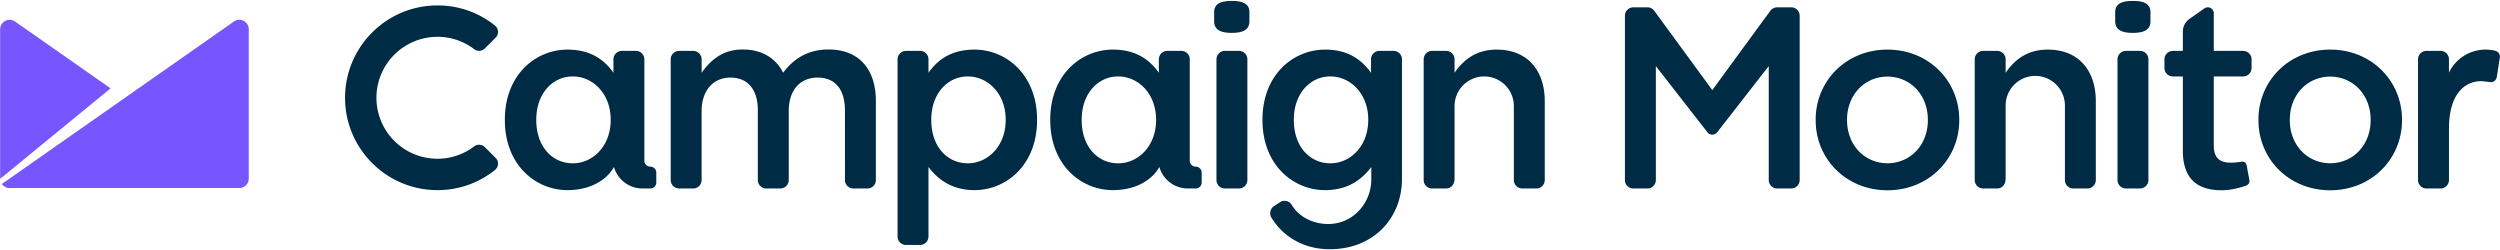 <?xml version="1.0" standalone="no"?><!DOCTYPE svg PUBLIC "-//W3C//DTD SVG 1.1//EN" "http://www.w3.org/Graphics/SVG/1.1/DTD/svg11.dtd"><svg width="200" height="20" viewBox="0 0 2594 259" version="1.1" xmlns="http://www.w3.org/2000/svg" xmlns:xlink="http://www.w3.org/1999/xlink"><defs xmlns="http://www.w3.org/1999/xhtml"><style type="text/css"><![CDATA[]]></style></defs><g fill="none" fill-rule="evenodd"><path fill="#002B45" d="M1278.09.78c-10.33 0-18.28 2.22-18.28 11.77v9.34c0 9.55 7.95 12.02 18.28 12.02 10.36 0 18.3-2.47 18.3-12.01v-9.35c0-9.55-7.94-11.77-18.3-11.77M1285.53 52.6h-14.58a8.76 8.76 0 0 0-8.76 8.75v125.26a8.77 8.77 0 0 0 8.76 8.76h14.58a8.76 8.76 0 0 0 8.75-8.76V61.35a8.75 8.75 0 0 0-8.75-8.75M859.76 51.14c-21.21 0-36.06 9.28-47.19 24.13-7.41-14.85-21.74-24.13-41.89-24.13-21.47 0-33.66 11.67-42.67 24.13V61.34a8.74 8.74 0 0 0-8.76-8.74h-14.57a8.75 8.75 0 0 0-8.75 8.74v125.27a8.76 8.76 0 0 0 8.75 8.76h14.57a8.75 8.75 0 0 0 8.75-8.76v-71.56c0-21.48 12.2-34.75 29.96-34.75s28.37 12.2 28.37 33.95v72.36a8.76 8.76 0 0 0 8.75 8.76h14.57a8.75 8.75 0 0 0 8.75-8.76v-71.56c0-22.55 12.46-34.75 29.96-34.75 18.03 0 28.36 11.95 28.36 34.2l.01 72.1a8.76 8.76 0 0 0 8.74 8.77h14.58a8.76 8.76 0 0 0 8.75-8.76v-81.92c0-34.2-18.55-53.55-49.04-53.55M2213.03.78c-10.33 0-18.3 2.22-18.3 11.77v9.34c0 9.55 7.97 12.02 18.3 12.02 10.35 0 18.3-2.47 18.3-12.01v-9.35c0-9.55-7.95-11.77-18.3-11.77M2220.46 52.6h-14.58a8.75 8.75 0 0 0-8.75 8.75v125.26a8.76 8.76 0 0 0 8.75 8.76h14.58a8.75 8.75 0 0 0 8.73-8.76V61.35c0-4.84-3.9-8.75-8.73-8.75M453.82 37.99A62.54 62.54 0 0 1 492 50.82a8.37 8.37 0 0 0 11.05-.74l11.22-11.22a8.43 8.43 0 0 0-.7-12.54 94.61 94.61 0 0 0-59.74-20.88c-52.82 0-95.8 42.97-95.8 95.81 0 52.83 42.98 95.81 95.8 95.81a94.66 94.66 0 0 0 59.74-20.88 8.39 8.39 0 0 0 .7-12.53l-11.23-11.21a8.43 8.43 0 0 0-11.05-.75 62.53 62.53 0 0 1-38.16 12.82 63.32 63.32 0 0 1-63.25-63.26A63.33 63.33 0 0 1 453.82 38M1419.69 124.43c0 26.78-18.39 44.82-39.33 44.82-21.22 0-37.87-17.24-37.87-44.82v-.53c0-27.03 16.93-44.79 37.87-44.79 20.94 0 39.33 18.02 39.33 44.79v.53zm26.24-71.83h-14.57a8.75 8.75 0 0 0-8.76 8.75V75.4c-10.33-14.58-24.92-24.12-47.72-24.12-32.87 0-64.94 25.98-64.94 72.63v.53c0 46.4 31.8 72.64 64.94 72.64 23.32 0 37.91-10.7 47.72-23.7l.26-.33V186c0 24.13-18.63 46.22-44.61 46.22-15.96 0-30.6-7.4-37.92-19.83a8.75 8.75 0 0 0-12-2.93l-6.16 4.09a8.78 8.78 0 0 0-2.97 12.03c12.05 19.7 33.41 32.8 60.45 32.8 46.41 0 75.03-33.13 75.03-72.9V61.35a8.75 8.75 0 0 0-8.75-8.75zM2124.79 51.27c-21.76 0-34.74 11.03-43.75 24V61.34a8.75 8.75 0 0 0-8.75-8.74h-14.59a8.75 8.75 0 0 0-8.73 8.74v125.27a8.76 8.76 0 0 0 8.73 8.76h14.59c4.82 0 8.75-3.93 8.75-10.08v-75.42a30.76 30.76 0 1 1 61.51 0v76.74a8.76 8.76 0 0 0 8.73 8.76h14.59a8.76 8.76 0 0 0 8.75-8.76v-81.8c0-32.33-18.3-53.54-49.83-53.54M1553.01 51.27c-21.76 0-34.74 11.03-43.76 24V61.34a8.75 8.75 0 0 0-8.75-8.74h-14.58a8.74 8.74 0 0 0-8.73 8.74v125.27a8.75 8.75 0 0 0 8.73 8.76h14.58c4.83 0 8.75-3.93 8.75-10.08v-75.42a30.76 30.76 0 1 1 61.52 0v76.74a8.76 8.76 0 0 0 8.73 8.76h14.59a8.76 8.76 0 0 0 8.75-8.76v-81.8c0-32.33-18.31-53.54-49.83-53.54M2590.27 52.92a9.3 9.3 0 0 0-.91-.37 42 42 0 0 0-10.38-1.28 42.07 42.07 0 0 0-37.94 23.88v-13.8a8.75 8.75 0 0 0-8.75-8.75h-14.59a8.77 8.77 0 0 0-8.75 8.75v125.27a8.78 8.78 0 0 0 8.75 8.75h14.59a8.76 8.76 0 0 0 8.75-8.75v-53.03c0-42.81 22.35-50.52 35.24-49.47 2.53.2 4.75.55 6.64.8a32.5 32.5 0 0 0 1.62.13c3 0 5.5-2.13 6.07-4.96l3.22-20.6a6.19 6.19 0 0 0-3.56-6.57M2000.35 124.24v.45c0 24.48-17.04 44.28-41.92 44.55-24.89-.27-41.93-20.07-41.93-44.55v-.9c0-24.47 17.04-44.28 41.93-44.54 24.88.27 41.92 20.07 41.92 44.55v.44zm-41.92-72.97c-42.95 0-74.48 32.6-74.48 72.63v.69c0 40.02 31.53 72.63 74.48 72.63s74.48-32.61 74.48-72.63v-.7c0-40.01-31.53-72.62-74.48-72.62zM2459.76 124.24v.45c0 24.48-17.04 44.28-41.92 44.55-24.89-.27-41.93-20.07-41.93-44.55v-.9c0-24.47 17.04-44.28 41.93-44.54 24.88.27 41.92 20.07 41.92 44.55v.44zm-41.92-72.97c-42.95 0-74.48 32.6-74.48 72.63v.69c0 40.02 31.53 72.63 74.48 72.63s74.48-32.61 74.48-72.63v-.7c0-40.01-31.53-72.62-74.48-72.62zM1858.59 7.4h-14.63a8.78 8.78 0 0 0-7 3.53l-60.28 82.34-60.27-82.34a8.8 8.8 0 0 0-7.01-3.53h-14.63a8.76 8.76 0 0 0-8.75 8.76v170.45a8.76 8.76 0 0 0 8.75 8.76h14.59a8.76 8.76 0 0 0 8.75-8.76V68.38l53.24 68.3.12.15.43.54h.02a6.35 6.35 0 0 0 9.52 0h.02l.43-.54.12-.15 53.24-68.3V186.6a8.76 8.76 0 0 0 8.75 8.76h14.59a8.76 8.76 0 0 0 8.75-8.76V16.16a8.76 8.76 0 0 0-8.75-8.76M1776.69 139.53h-.01-.01.02M1043.5 124.43c0 26.78-18.39 44.82-39.33 44.82-21.22 0-37.87-17.24-37.87-44.82v-.53c0-27.03 16.92-44.79 37.87-44.79 20.94 0 39.33 18.03 39.33 44.79v.53zm-32.39-73.16c-22.8 0-37.38 9.41-47.72 24V61.35a8.74 8.74 0 0 0-8.75-8.75h-14.57a8.74 8.74 0 0 0-8.75 8.75V245.2a8.76 8.76 0 0 0 8.75 8.77h14.57a8.76 8.76 0 0 0 8.75-8.77v-72.16c9.82 13 24.4 24.03 47.72 24.03 33.14 0 64.95-26.25 64.95-72.64v-.53c0-46.65-32.08-72.63-64.95-72.63zM633.65 124.43c0 26.78-18.4 44.82-39.34 44.82-21.21 0-37.86-17.24-37.86-44.82v-.53c0-27.03 16.92-44.79 37.86-44.79 20.95 0 39.34 18.03 39.34 44.79v.53zm41.12 48.27a6.18 6.18 0 0 1-6.18-6.18V61.35a8.75 8.75 0 0 0-8.75-8.75h-14.58a8.75 8.75 0 0 0-8.75 8.75v13.92c-10.34-14.58-24.92-24-47.72-24-32.87 0-64.95 25.98-64.95 72.63v.53c0 46.4 31.81 72.64 64.95 72.64 24.02 0 40.96-10.77 48.25-24.03a30.78 30.78 0 0 0 29.59 22.33h8.14a6.18 6.18 0 0 0 6.19-6.18v-10.3a6.18 6.18 0 0 0-6.19-6.19zM1199.56 124.43c0 26.78-18.4 44.82-39.34 44.82-21.21 0-37.86-17.24-37.86-44.82v-.53c0-27.03 16.92-44.79 37.86-44.79 20.94 0 39.34 18.03 39.34 44.79v.53zm41.12 48.27a6.18 6.18 0 0 1-6.18-6.18V61.35a8.75 8.75 0 0 0-8.75-8.75h-14.58a8.75 8.75 0 0 0-8.75 8.75v13.92c-10.34-14.58-24.92-24-47.72-24-32.87 0-64.95 25.98-64.95 72.63v.53c0 46.4 31.81 72.64 64.95 72.64 24.01 0 40.96-10.77 48.25-24.03a30.76 30.76 0 0 0 29.59 22.33h8.14a6.18 6.18 0 0 0 6.18-6.18v-10.3a6.18 6.18 0 0 0-6.18-6.19zM2327.48 52.6h-30.46V13.53a6.18 6.18 0 0 0-9.73-5.02l-15.24 10.7a16.26 16.26 0 0 0-7.12 13.46V52.6h-10.33a8.77 8.77 0 0 0-8.77 8.74v9.02a8.77 8.77 0 0 0 8.77 8.75h10.33v77.02c0 30.75 16.68 41.09 40.3 41.09 12.51 0 25.37-4.84 25.37-4.84s4.36-1.3 3.25-6.38c-.37-1.74-2.55-13.73-2.55-13.73-.53-2.95-1.75-5.26-5.92-4.63-2.05.33-5.93.94-11.15.94-10.87-.03-17.21-5.03-17.21-17.5V79.11h30.46a8.74 8.74 0 0 0 8.75-8.75v-9.02c0-4.81-3.9-8.74-8.75-8.74" class="logo-color"/><path fill="#7856FF" d="M256.33 24.54a9.8 9.8 0 0 0-13.67-2.4L1.88 190.71a9.78 9.78 0 0 0 8.03 4.18l.01.01H248.3c5.42 0 9.81-4.4 9.81-9.82V30a9.8 9.8 0 0 0-1.78-5.48M15.56 22.13A9.81 9.81 0 0 0 .13 30v155.37l114.63-93.9-99.19-69.36" class="envelope-color"/></g></svg>